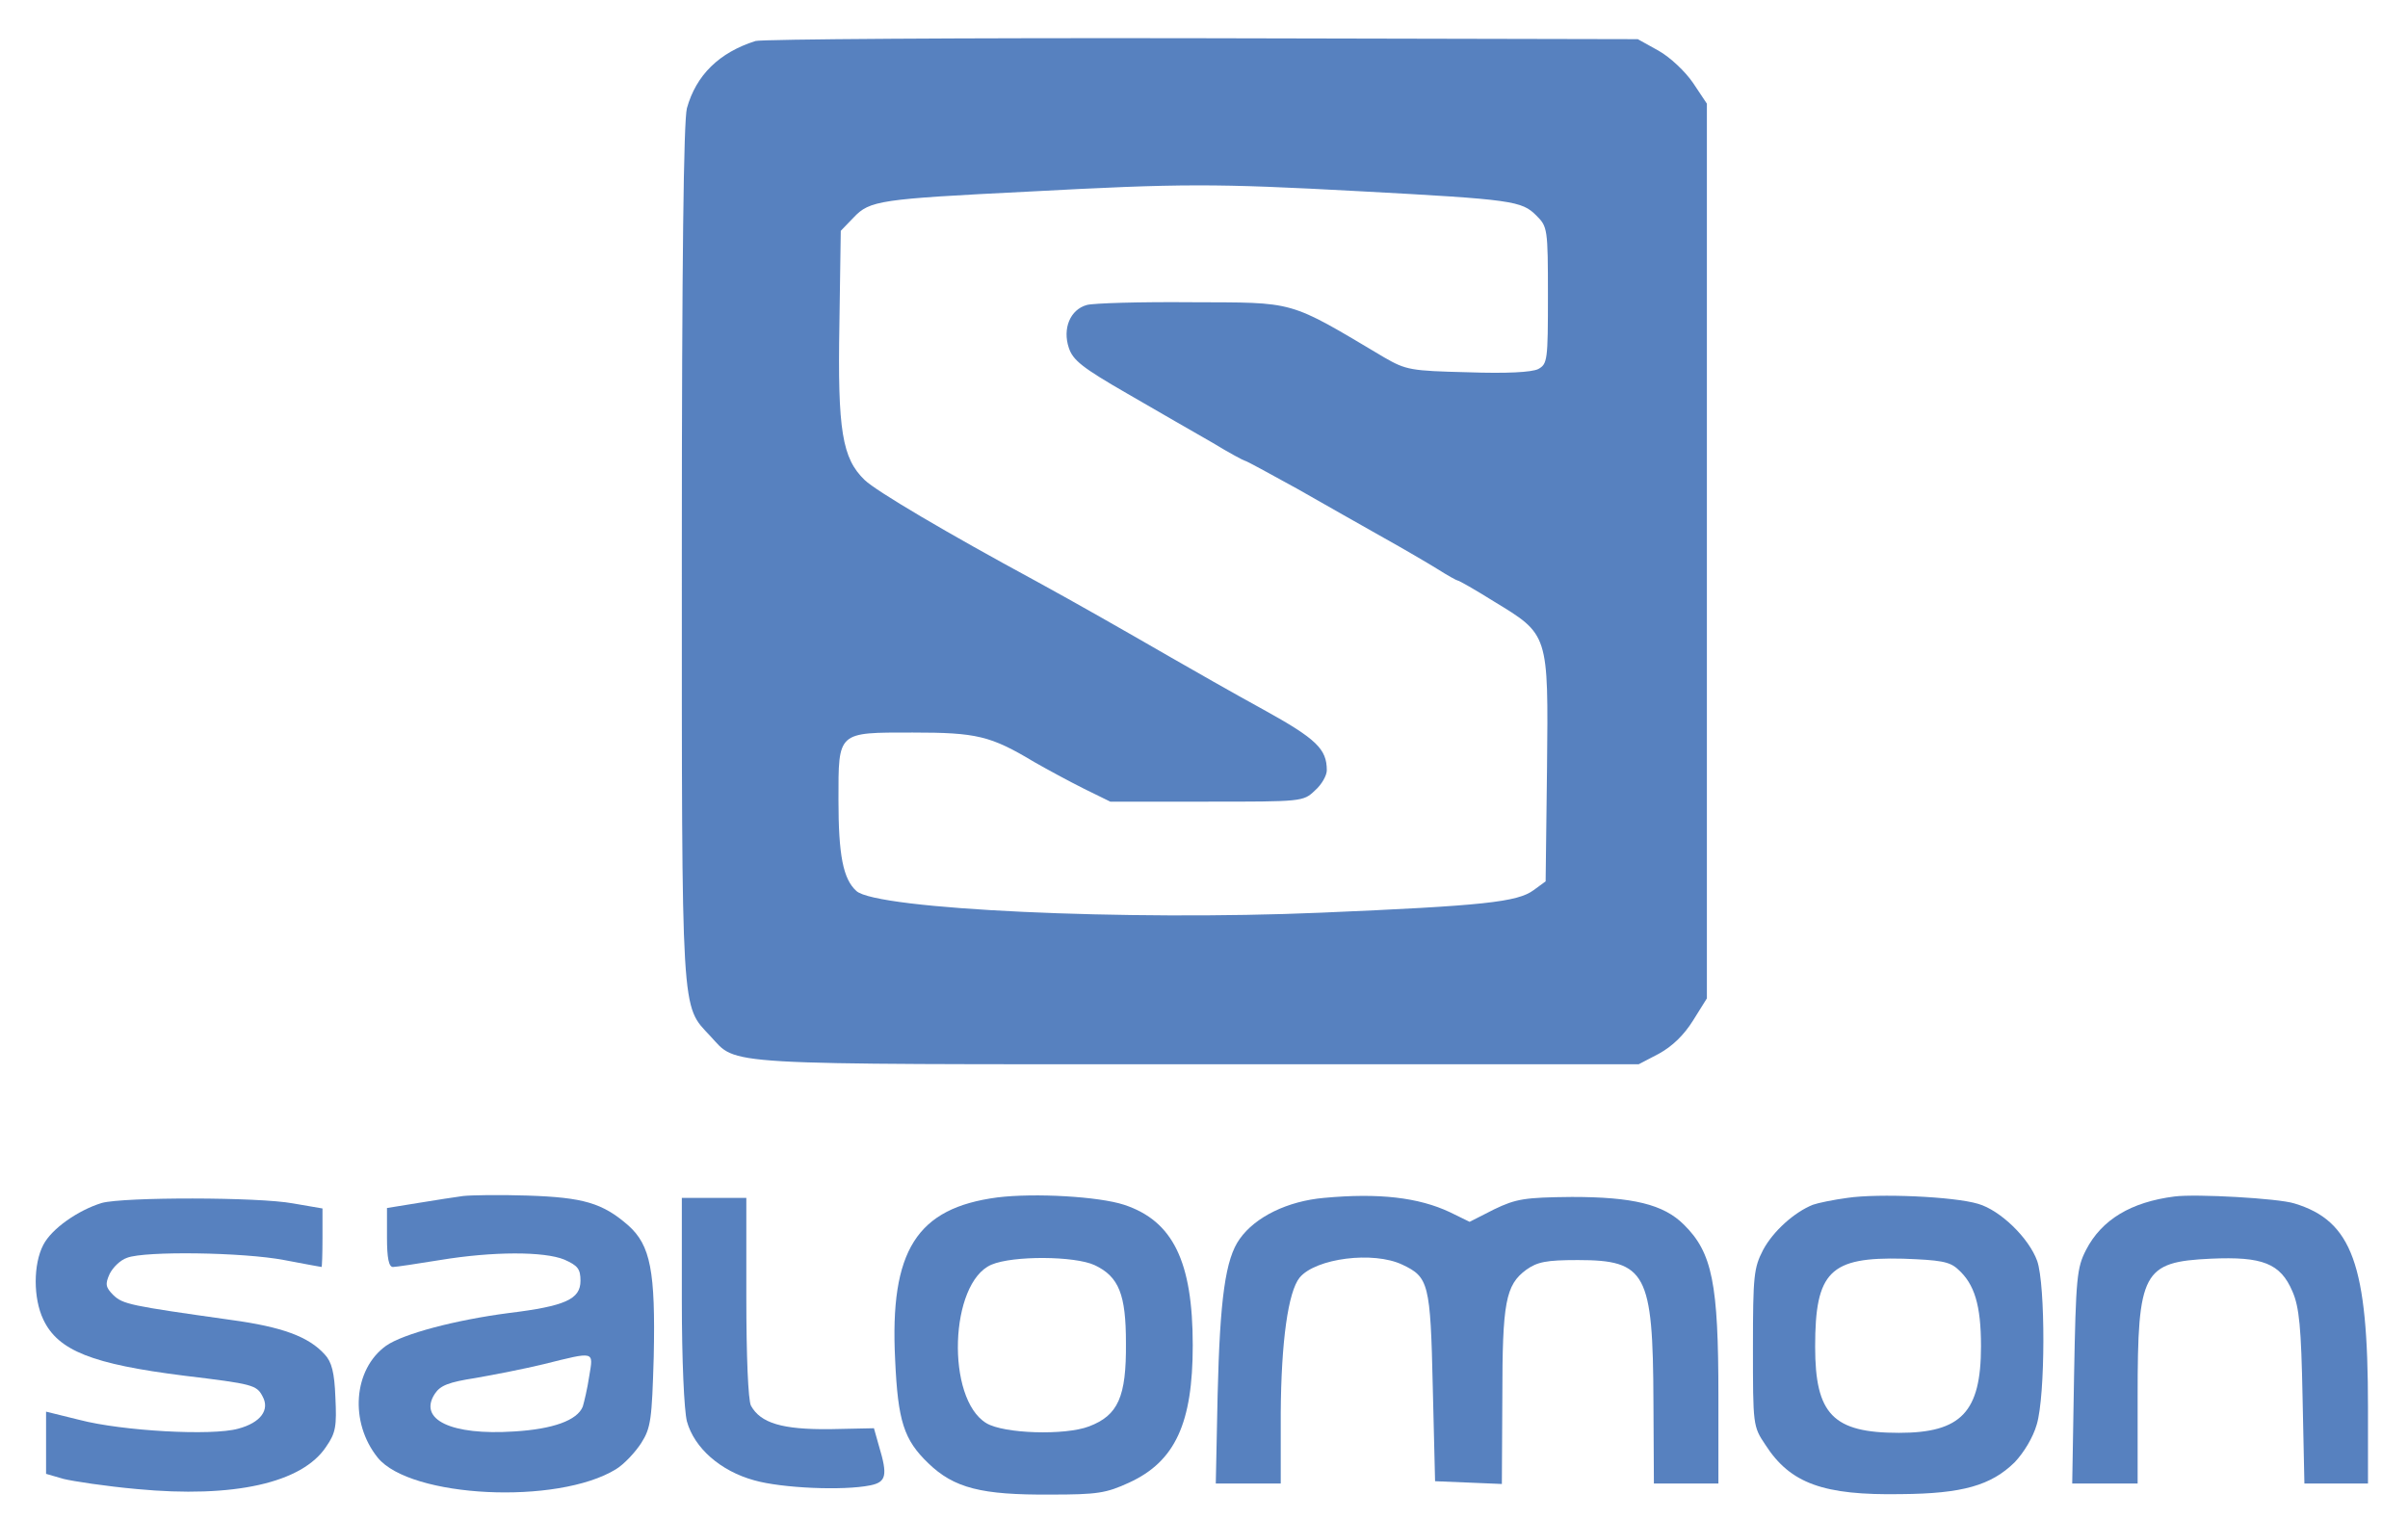 <?xml version="1.0" encoding="UTF-8"?> <svg xmlns="http://www.w3.org/2000/svg" width="236" height="149" viewBox="0 0 236 149" fill="none"> <path d="M74.048 4.018C70.481 5.147 68.224 7.36 67.32 10.611C67.004 11.875 66.824 25.375 66.824 54.227C66.824 100.237 66.734 98.43 69.623 101.546C72.332 104.436 69.804 104.3 117.303 104.3H160.603L162.59 103.262C163.899 102.539 165.028 101.456 165.931 100.011L167.286 97.843V54.001V10.159L165.931 8.127C165.163 6.998 163.673 5.599 162.545 4.966L160.513 3.838L117.845 3.747C94.366 3.702 74.68 3.838 74.048 4.018ZM133.196 18.738C148.322 19.55 149.135 19.686 150.58 21.131C151.663 22.214 151.708 22.395 151.708 28.942C151.708 35.308 151.663 35.67 150.76 36.166C150.128 36.482 147.69 36.618 143.852 36.482C138.253 36.347 137.802 36.257 135.68 35.038C126.107 29.348 127.101 29.664 116.716 29.619C111.749 29.574 107.144 29.71 106.512 29.89C104.887 30.342 104.119 32.193 104.751 34.089C105.157 35.308 106.061 36.031 110.531 38.604C113.42 40.275 117.167 42.442 118.838 43.391C120.463 44.384 121.908 45.151 121.999 45.151C122.134 45.151 124.437 46.416 127.146 47.906C129.855 49.441 133.648 51.608 135.589 52.692C137.531 53.775 139.924 55.175 140.872 55.762C141.866 56.394 142.768 56.891 142.859 56.891C142.994 56.891 144.574 57.794 146.381 58.923C151.799 62.219 151.753 62.038 151.618 75.268L151.482 86.375L150.309 87.233C148.728 88.407 145.387 88.768 129.449 89.445C110.395 90.258 85.923 89.129 83.936 87.323C82.627 86.149 82.175 83.801 82.175 78.383C82.175 71.655 82.04 71.791 89.445 71.791C95.721 71.791 97.075 72.107 101.365 74.681C102.629 75.403 104.796 76.577 106.241 77.299L108.815 78.563H118.297C127.597 78.563 127.733 78.563 128.862 77.48C129.539 76.893 130.036 75.99 130.036 75.493C130.036 73.416 129.042 72.423 123.805 69.533C120.915 67.953 116.807 65.605 114.684 64.386C109.988 61.677 105.473 59.103 101.591 56.981C92.741 52.195 85.877 48.131 84.749 47.048C82.537 44.926 82.085 42.171 82.266 31.832L82.401 22.621L83.665 21.311C85.246 19.641 86.239 19.505 100.687 18.783C115.903 17.97 118.973 17.97 133.196 18.738Z" fill="#5781BF"></path> <path d="M45.377 117.213C44.655 117.303 42.668 117.62 40.997 117.891L37.927 118.388V121.277C37.927 123.308 38.108 124.167 38.514 124.167C38.785 124.167 40.907 123.851 43.119 123.489C48.312 122.632 53.324 122.632 55.31 123.444C56.62 124.031 56.891 124.348 56.891 125.521C56.891 127.328 55.401 128.004 49.847 128.682C44.655 129.359 39.507 130.713 37.837 131.888C34.631 134.19 34.225 139.383 37.024 142.859C40.23 146.788 54.633 147.51 60.367 143.988C61.18 143.492 62.264 142.318 62.85 141.414C63.799 139.924 63.889 139.067 64.07 132.971C64.25 124.573 63.754 122.044 61.586 120.103C59.058 117.891 57.161 117.348 51.698 117.168C48.989 117.078 46.145 117.123 45.377 117.213ZM57.748 134.868C57.568 136.087 57.252 137.396 57.116 137.848C56.575 139.203 54.181 140.06 50.389 140.286C44.203 140.693 40.952 139.112 42.623 136.583C43.165 135.771 43.977 135.454 46.596 135.048C48.402 134.733 51.427 134.145 53.279 133.693C58.38 132.429 58.155 132.384 57.748 134.868Z" fill="#5781BF"></path> <path d="M97.752 117.349C89.852 118.388 87.187 122.541 87.729 133.243C88 139.293 88.587 141.098 90.98 143.401C93.508 145.839 96.172 146.517 102.945 146.472C107.551 146.472 108.408 146.336 110.666 145.298C115.181 143.221 116.897 139.473 116.897 131.843C116.897 123.625 114.956 119.652 110.169 118.071C107.686 117.258 101.41 116.898 97.752 117.349ZM107.28 123.986C109.672 125.115 110.35 126.876 110.35 131.617C110.395 136.899 109.582 138.706 106.737 139.789C104.39 140.693 98.385 140.512 96.669 139.473C92.696 137.08 93.057 125.702 97.166 123.941C99.288 123.038 105.338 123.083 107.28 123.986Z" fill="#5781BF"></path> <path d="M129.765 117.394C126.198 117.71 123.038 119.245 121.503 121.412C120.103 123.354 119.561 127.237 119.335 136.719L119.155 145.388H122.315H125.521V138.48C125.566 131.482 126.243 126.605 127.373 125.205C128.953 123.309 134.597 122.587 137.441 123.941C140.014 125.16 140.195 125.747 140.421 135.906L140.647 145.162L143.943 145.297L147.193 145.433L147.239 136.944C147.239 127.643 147.555 125.927 149.587 124.437C150.67 123.67 151.528 123.489 154.643 123.489C161.326 123.489 162.003 124.753 162.048 137.351L162.093 145.388H165.254H168.415V136.809C168.415 125.792 167.828 122.767 165.028 120.013C163.042 118.026 160.017 117.303 154.057 117.303C149.406 117.349 148.593 117.484 146.426 118.523L144.033 119.742L142.092 118.793C139.021 117.349 135.138 116.897 129.765 117.394Z" fill="#5781BF"></path> <path d="M181.057 117.394C179.702 117.574 178.167 117.891 177.67 118.071C175.865 118.793 173.788 120.645 172.795 122.496C171.891 124.257 171.801 124.979 171.801 132.068C171.801 139.653 171.801 139.789 173.02 141.595C175.458 145.388 178.709 146.562 186.34 146.427C192.345 146.381 195.145 145.568 197.447 143.311C198.35 142.363 199.253 140.873 199.614 139.608C200.472 136.764 200.472 125.928 199.66 123.58C198.846 121.323 196.047 118.613 193.88 117.981C191.487 117.258 184.082 116.943 181.057 117.394ZM191.893 124.393C193.519 125.838 194.151 127.914 194.151 131.933C194.151 138.389 192.21 140.421 186.114 140.421C179.657 140.421 177.896 138.615 177.896 131.978C177.896 124.618 179.341 123.173 186.52 123.354C190.132 123.489 191.08 123.625 191.893 124.393Z" fill="#5781BF"></path> <path d="M213.115 117.258C208.871 117.8 205.981 119.516 204.446 122.496C203.542 124.257 203.452 125.205 203.271 134.913L203.091 145.388H206.296H209.502V136.809C209.502 124.618 209.999 123.67 216.681 123.354C221.738 123.128 223.499 123.806 224.673 126.56C225.351 128.095 225.531 130.127 225.666 136.899L225.847 145.388H228.962H232.078V137.893C232.078 123.941 230.543 119.652 224.854 117.936C223.274 117.439 215.236 116.987 213.115 117.258Z" fill="#5781BF"></path> <path d="M9.979 117.891C7.631 118.613 5.057 120.419 4.244 121.999C3.251 123.896 3.251 127.237 4.244 129.314C5.689 132.384 9.075 133.693 18.061 134.822C24.788 135.635 25.149 135.726 25.736 136.854C26.459 138.163 25.556 139.427 23.343 140.015C20.77 140.737 11.965 140.241 7.811 139.157L4.515 138.344V141.369V144.44L6.231 144.937C7.134 145.162 10.385 145.659 13.41 145.93C22.892 146.832 29.619 145.342 31.967 141.776C32.916 140.421 33.006 139.744 32.87 136.944C32.78 134.507 32.509 133.467 31.832 132.746C30.252 130.984 27.633 130.037 22.666 129.359C12.733 127.959 12.056 127.824 11.107 126.921C10.34 126.153 10.295 125.837 10.746 124.844C11.062 124.212 11.785 123.489 12.462 123.263C14.223 122.587 23.84 122.722 27.858 123.489C29.8 123.851 31.425 124.167 31.516 124.167C31.561 124.167 31.606 122.902 31.606 121.322V118.432L28.716 117.936C25.33 117.303 12.146 117.303 9.979 117.891Z" fill="#5781BF"></path> <path d="M66.824 127.418C66.824 133.378 67.05 138.209 67.321 139.292C68.043 141.911 70.617 144.169 73.913 145.072C76.577 145.839 82.627 146.11 85.291 145.568C86.871 145.252 87.007 144.575 86.149 141.731L85.652 139.97L81.317 140.06C76.667 140.105 74.545 139.473 73.597 137.757C73.326 137.216 73.145 132.926 73.145 127.147V117.394H69.985H66.824V127.418Z" fill="#5781BF"></path> </svg> 